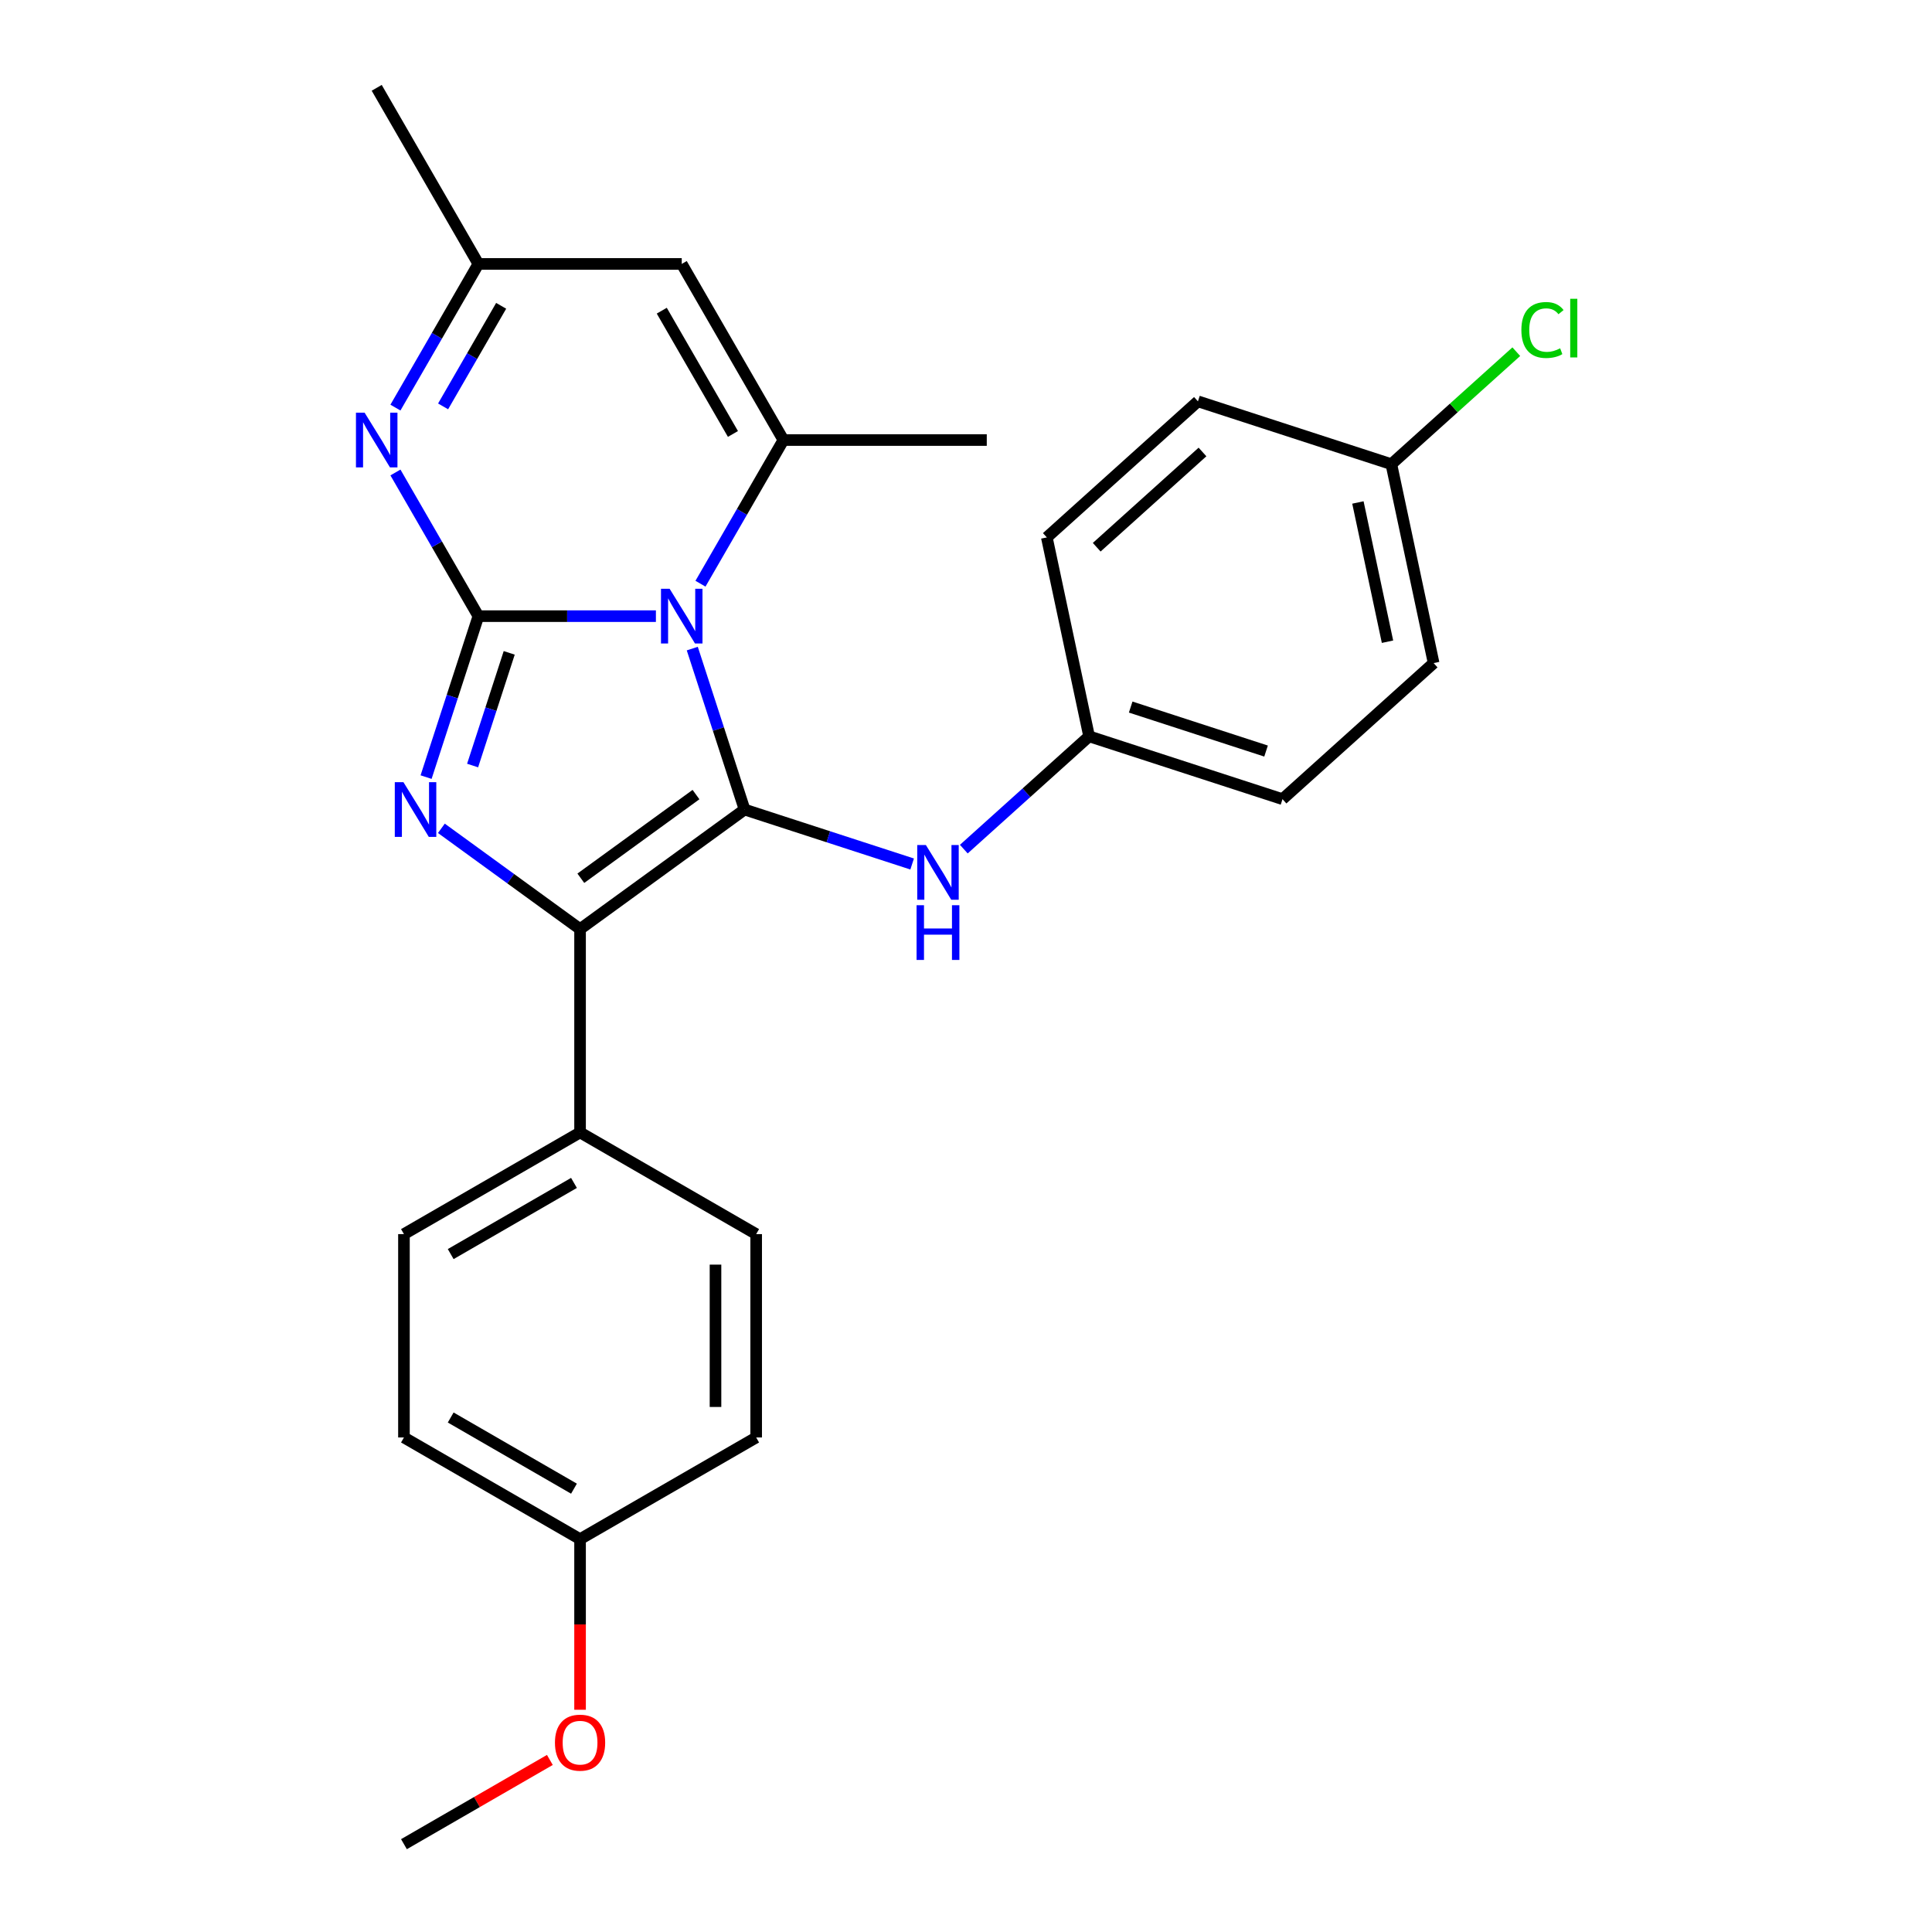 <?xml version='1.0' encoding='iso-8859-1'?>
<svg version='1.1' baseProfile='full'
              xmlns='http://www.w3.org/2000/svg'
                      xmlns:rdkit='http://www.rdkit.org/xml'
                      xmlns:xlink='http://www.w3.org/1999/xlink'
                  xml:space='preserve'
width='1000px' height='1000px' viewBox='0 0 1000 1000'>
<!-- END OF HEADER -->
<rect style='opacity:1.0;fill:#FFFFFF;stroke:none' width='1000' height='1000' x='0' y='0'> </rect>
<path class='bond-0' d='M 339.496,318.919 L 293.553,318.919' style='fill:none;fill-rule:evenodd;stroke:#0000FF;stroke-width:6px;stroke-linecap:butt;stroke-linejoin:miter;stroke-opacity:1' />
<path class='bond-0' d='M 293.553,318.919 L 247.611,318.919' style='fill:none;fill-rule:evenodd;stroke:#000000;stroke-width:6px;stroke-linecap:butt;stroke-linejoin:miter;stroke-opacity:1' />
<path class='bond-1' d='M 358.323,335.71 L 371.858,377.367' style='fill:none;fill-rule:evenodd;stroke:#0000FF;stroke-width:6px;stroke-linecap:butt;stroke-linejoin:miter;stroke-opacity:1' />
<path class='bond-1' d='M 371.858,377.367 L 385.393,419.023' style='fill:none;fill-rule:evenodd;stroke:#000000;stroke-width:6px;stroke-linecap:butt;stroke-linejoin:miter;stroke-opacity:1' />
<path class='bond-4' d='M 362.562,302.127 L 384.029,264.946' style='fill:none;fill-rule:evenodd;stroke:#0000FF;stroke-width:6px;stroke-linecap:butt;stroke-linejoin:miter;stroke-opacity:1' />
<path class='bond-4' d='M 384.029,264.946 L 405.495,227.764' style='fill:none;fill-rule:evenodd;stroke:#000000;stroke-width:6px;stroke-linecap:butt;stroke-linejoin:miter;stroke-opacity:1' />
<path class='bond-2' d='M 247.611,318.919 L 234.076,360.575' style='fill:none;fill-rule:evenodd;stroke:#000000;stroke-width:6px;stroke-linecap:butt;stroke-linejoin:miter;stroke-opacity:1' />
<path class='bond-2' d='M 234.076,360.575 L 220.541,402.232' style='fill:none;fill-rule:evenodd;stroke:#0000FF;stroke-width:6px;stroke-linecap:butt;stroke-linejoin:miter;stroke-opacity:1' />
<path class='bond-2' d='M 263.571,337.921 L 254.097,367.081' style='fill:none;fill-rule:evenodd;stroke:#000000;stroke-width:6px;stroke-linecap:butt;stroke-linejoin:miter;stroke-opacity:1' />
<path class='bond-2' d='M 254.097,367.081 L 244.622,396.24' style='fill:none;fill-rule:evenodd;stroke:#0000FF;stroke-width:6px;stroke-linecap:butt;stroke-linejoin:miter;stroke-opacity:1' />
<path class='bond-5' d='M 247.611,318.919 L 226.144,281.737' style='fill:none;fill-rule:evenodd;stroke:#000000;stroke-width:6px;stroke-linecap:butt;stroke-linejoin:miter;stroke-opacity:1' />
<path class='bond-5' d='M 226.144,281.737 L 204.677,244.555' style='fill:none;fill-rule:evenodd;stroke:#0000FF;stroke-width:6px;stroke-linecap:butt;stroke-linejoin:miter;stroke-opacity:1' />
<path class='bond-3' d='M 385.393,419.023 L 300.239,480.892' style='fill:none;fill-rule:evenodd;stroke:#000000;stroke-width:6px;stroke-linecap:butt;stroke-linejoin:miter;stroke-opacity:1' />
<path class='bond-3' d='M 360.246,411.273 L 300.639,454.581' style='fill:none;fill-rule:evenodd;stroke:#000000;stroke-width:6px;stroke-linecap:butt;stroke-linejoin:miter;stroke-opacity:1' />
<path class='bond-7' d='M 385.393,419.023 L 428.76,433.114' style='fill:none;fill-rule:evenodd;stroke:#000000;stroke-width:6px;stroke-linecap:butt;stroke-linejoin:miter;stroke-opacity:1' />
<path class='bond-7' d='M 428.76,433.114 L 472.127,447.205' style='fill:none;fill-rule:evenodd;stroke:#0000FF;stroke-width:6px;stroke-linecap:butt;stroke-linejoin:miter;stroke-opacity:1' />
<path class='bond-26' d='M 228.456,428.738 L 264.348,454.815' style='fill:none;fill-rule:evenodd;stroke:#0000FF;stroke-width:6px;stroke-linecap:butt;stroke-linejoin:miter;stroke-opacity:1' />
<path class='bond-26' d='M 264.348,454.815 L 300.239,480.892' style='fill:none;fill-rule:evenodd;stroke:#000000;stroke-width:6px;stroke-linecap:butt;stroke-linejoin:miter;stroke-opacity:1' />
<path class='bond-9' d='M 300.239,480.892 L 300.239,586.148' style='fill:none;fill-rule:evenodd;stroke:#000000;stroke-width:6px;stroke-linecap:butt;stroke-linejoin:miter;stroke-opacity:1' />
<path class='bond-6' d='M 405.495,227.764 L 352.867,136.609' style='fill:none;fill-rule:evenodd;stroke:#000000;stroke-width:6px;stroke-linecap:butt;stroke-linejoin:miter;stroke-opacity:1' />
<path class='bond-6' d='M 379.37,224.616 L 342.531,160.808' style='fill:none;fill-rule:evenodd;stroke:#000000;stroke-width:6px;stroke-linecap:butt;stroke-linejoin:miter;stroke-opacity:1' />
<path class='bond-13' d='M 405.495,227.764 L 510.752,227.764' style='fill:none;fill-rule:evenodd;stroke:#000000;stroke-width:6px;stroke-linecap:butt;stroke-linejoin:miter;stroke-opacity:1' />
<path class='bond-27' d='M 204.677,210.973 L 226.144,173.791' style='fill:none;fill-rule:evenodd;stroke:#0000FF;stroke-width:6px;stroke-linecap:butt;stroke-linejoin:miter;stroke-opacity:1' />
<path class='bond-27' d='M 226.144,173.791 L 247.611,136.609' style='fill:none;fill-rule:evenodd;stroke:#000000;stroke-width:6px;stroke-linecap:butt;stroke-linejoin:miter;stroke-opacity:1' />
<path class='bond-27' d='M 229.348,210.344 L 244.375,184.317' style='fill:none;fill-rule:evenodd;stroke:#0000FF;stroke-width:6px;stroke-linecap:butt;stroke-linejoin:miter;stroke-opacity:1' />
<path class='bond-27' d='M 244.375,184.317 L 259.402,158.289' style='fill:none;fill-rule:evenodd;stroke:#000000;stroke-width:6px;stroke-linecap:butt;stroke-linejoin:miter;stroke-opacity:1' />
<path class='bond-8' d='M 352.867,136.609 L 247.611,136.609' style='fill:none;fill-rule:evenodd;stroke:#000000;stroke-width:6px;stroke-linecap:butt;stroke-linejoin:miter;stroke-opacity:1' />
<path class='bond-10' d='M 498.869,439.51 L 531.294,410.315' style='fill:none;fill-rule:evenodd;stroke:#0000FF;stroke-width:6px;stroke-linecap:butt;stroke-linejoin:miter;stroke-opacity:1' />
<path class='bond-10' d='M 531.294,410.315 L 563.719,381.119' style='fill:none;fill-rule:evenodd;stroke:#000000;stroke-width:6px;stroke-linecap:butt;stroke-linejoin:miter;stroke-opacity:1' />
<path class='bond-24' d='M 247.611,136.609 L 194.983,45.455' style='fill:none;fill-rule:evenodd;stroke:#000000;stroke-width:6px;stroke-linecap:butt;stroke-linejoin:miter;stroke-opacity:1' />
<path class='bond-11' d='M 300.239,586.148 L 209.084,638.776' style='fill:none;fill-rule:evenodd;stroke:#000000;stroke-width:6px;stroke-linecap:butt;stroke-linejoin:miter;stroke-opacity:1' />
<path class='bond-11' d='M 297.091,612.273 L 233.283,649.113' style='fill:none;fill-rule:evenodd;stroke:#000000;stroke-width:6px;stroke-linecap:butt;stroke-linejoin:miter;stroke-opacity:1' />
<path class='bond-12' d='M 300.239,586.148 L 391.394,638.776' style='fill:none;fill-rule:evenodd;stroke:#000000;stroke-width:6px;stroke-linecap:butt;stroke-linejoin:miter;stroke-opacity:1' />
<path class='bond-19' d='M 563.719,381.119 L 541.835,278.163' style='fill:none;fill-rule:evenodd;stroke:#000000;stroke-width:6px;stroke-linecap:butt;stroke-linejoin:miter;stroke-opacity:1' />
<path class='bond-20' d='M 563.719,381.119 L 663.824,413.645' style='fill:none;fill-rule:evenodd;stroke:#000000;stroke-width:6px;stroke-linecap:butt;stroke-linejoin:miter;stroke-opacity:1' />
<path class='bond-20' d='M 585.24,365.977 L 655.313,388.745' style='fill:none;fill-rule:evenodd;stroke:#000000;stroke-width:6px;stroke-linecap:butt;stroke-linejoin:miter;stroke-opacity:1' />
<path class='bond-17' d='M 209.084,638.776 L 209.084,744.033' style='fill:none;fill-rule:evenodd;stroke:#000000;stroke-width:6px;stroke-linecap:butt;stroke-linejoin:miter;stroke-opacity:1' />
<path class='bond-16' d='M 391.394,638.776 L 391.394,744.033' style='fill:none;fill-rule:evenodd;stroke:#000000;stroke-width:6px;stroke-linecap:butt;stroke-linejoin:miter;stroke-opacity:1' />
<path class='bond-16' d='M 370.342,654.565 L 370.342,728.244' style='fill:none;fill-rule:evenodd;stroke:#000000;stroke-width:6px;stroke-linecap:butt;stroke-linejoin:miter;stroke-opacity:1' />
<path class='bond-14' d='M 720.16,240.259 L 742.044,343.215' style='fill:none;fill-rule:evenodd;stroke:#000000;stroke-width:6px;stroke-linecap:butt;stroke-linejoin:miter;stroke-opacity:1' />
<path class='bond-14' d='M 702.852,260.079 L 718.17,332.148' style='fill:none;fill-rule:evenodd;stroke:#000000;stroke-width:6px;stroke-linecap:butt;stroke-linejoin:miter;stroke-opacity:1' />
<path class='bond-18' d='M 720.16,240.259 L 752.495,211.144' style='fill:none;fill-rule:evenodd;stroke:#000000;stroke-width:6px;stroke-linecap:butt;stroke-linejoin:miter;stroke-opacity:1' />
<path class='bond-18' d='M 752.495,211.144 L 784.83,182.03' style='fill:none;fill-rule:evenodd;stroke:#00CC00;stroke-width:6px;stroke-linecap:butt;stroke-linejoin:miter;stroke-opacity:1' />
<path class='bond-28' d='M 720.16,240.259 L 620.055,207.733' style='fill:none;fill-rule:evenodd;stroke:#000000;stroke-width:6px;stroke-linecap:butt;stroke-linejoin:miter;stroke-opacity:1' />
<path class='bond-15' d='M 300.239,796.661 L 391.394,744.033' style='fill:none;fill-rule:evenodd;stroke:#000000;stroke-width:6px;stroke-linecap:butt;stroke-linejoin:miter;stroke-opacity:1' />
<path class='bond-23' d='M 300.239,796.661 L 300.239,840.813' style='fill:none;fill-rule:evenodd;stroke:#000000;stroke-width:6px;stroke-linecap:butt;stroke-linejoin:miter;stroke-opacity:1' />
<path class='bond-23' d='M 300.239,840.813 L 300.239,884.966' style='fill:none;fill-rule:evenodd;stroke:#FF0000;stroke-width:6px;stroke-linecap:butt;stroke-linejoin:miter;stroke-opacity:1' />
<path class='bond-29' d='M 300.239,796.661 L 209.084,744.033' style='fill:none;fill-rule:evenodd;stroke:#000000;stroke-width:6px;stroke-linecap:butt;stroke-linejoin:miter;stroke-opacity:1' />
<path class='bond-29' d='M 297.091,770.536 L 233.283,733.696' style='fill:none;fill-rule:evenodd;stroke:#000000;stroke-width:6px;stroke-linecap:butt;stroke-linejoin:miter;stroke-opacity:1' />
<path class='bond-21' d='M 541.835,278.163 L 620.055,207.733' style='fill:none;fill-rule:evenodd;stroke:#000000;stroke-width:6px;stroke-linecap:butt;stroke-linejoin:miter;stroke-opacity:1' />
<path class='bond-21' d='M 567.654,283.243 L 622.408,233.941' style='fill:none;fill-rule:evenodd;stroke:#000000;stroke-width:6px;stroke-linecap:butt;stroke-linejoin:miter;stroke-opacity:1' />
<path class='bond-22' d='M 663.824,413.645 L 742.044,343.215' style='fill:none;fill-rule:evenodd;stroke:#000000;stroke-width:6px;stroke-linecap:butt;stroke-linejoin:miter;stroke-opacity:1' />
<path class='bond-25' d='M 284.608,910.942 L 246.846,932.744' style='fill:none;fill-rule:evenodd;stroke:#FF0000;stroke-width:6px;stroke-linecap:butt;stroke-linejoin:miter;stroke-opacity:1' />
<path class='bond-25' d='M 246.846,932.744 L 209.084,954.545' style='fill:none;fill-rule:evenodd;stroke:#000000;stroke-width:6px;stroke-linecap:butt;stroke-linejoin:miter;stroke-opacity:1' />
<path  class='atom-0' d='M 346.607 304.759
L 355.887 319.759
Q 356.807 321.239, 358.287 323.919
Q 359.767 326.599, 359.847 326.759
L 359.847 304.759
L 363.607 304.759
L 363.607 333.079
L 359.727 333.079
L 349.767 316.679
Q 348.607 314.759, 347.367 312.559
Q 346.167 310.359, 345.807 309.679
L 345.807 333.079
L 342.127 333.079
L 342.127 304.759
L 346.607 304.759
' fill='#0000FF'/>
<path  class='atom-3' d='M 208.825 404.863
L 218.105 419.863
Q 219.025 421.343, 220.505 424.023
Q 221.985 426.703, 222.065 426.863
L 222.065 404.863
L 225.825 404.863
L 225.825 433.183
L 221.945 433.183
L 211.985 416.783
Q 210.825 414.863, 209.585 412.663
Q 208.385 410.463, 208.025 409.783
L 208.025 433.183
L 204.345 433.183
L 204.345 404.863
L 208.825 404.863
' fill='#0000FF'/>
<path  class='atom-6' d='M 188.723 213.604
L 198.003 228.604
Q 198.923 230.084, 200.403 232.764
Q 201.883 235.444, 201.963 235.604
L 201.963 213.604
L 205.723 213.604
L 205.723 241.924
L 201.843 241.924
L 191.883 225.524
Q 190.723 223.604, 189.483 221.404
Q 188.283 219.204, 187.923 218.524
L 187.923 241.924
L 184.243 241.924
L 184.243 213.604
L 188.723 213.604
' fill='#0000FF'/>
<path  class='atom-8' d='M 479.238 437.39
L 488.518 452.39
Q 489.438 453.87, 490.918 456.55
Q 492.398 459.23, 492.478 459.39
L 492.478 437.39
L 496.238 437.39
L 496.238 465.71
L 492.358 465.71
L 482.398 449.31
Q 481.238 447.39, 479.998 445.19
Q 478.798 442.99, 478.438 442.31
L 478.438 465.71
L 474.758 465.71
L 474.758 437.39
L 479.238 437.39
' fill='#0000FF'/>
<path  class='atom-8' d='M 474.418 468.542
L 478.258 468.542
L 478.258 480.582
L 492.738 480.582
L 492.738 468.542
L 496.578 468.542
L 496.578 496.862
L 492.738 496.862
L 492.738 483.782
L 478.258 483.782
L 478.258 496.862
L 474.418 496.862
L 474.418 468.542
' fill='#0000FF'/>
<path  class='atom-19' d='M 787.461 170.808
Q 787.461 163.768, 790.741 160.088
Q 794.061 156.368, 800.341 156.368
Q 806.181 156.368, 809.301 160.488
L 806.661 162.648
Q 804.381 159.648, 800.341 159.648
Q 796.061 159.648, 793.781 162.528
Q 791.541 165.368, 791.541 170.808
Q 791.541 176.408, 793.861 179.288
Q 796.221 182.168, 800.781 182.168
Q 803.901 182.168, 807.541 180.288
L 808.661 183.288
Q 807.181 184.248, 804.941 184.808
Q 802.701 185.368, 800.221 185.368
Q 794.061 185.368, 790.741 181.608
Q 787.461 177.848, 787.461 170.808
' fill='#00CC00'/>
<path  class='atom-19' d='M 812.741 154.648
L 816.421 154.648
L 816.421 185.008
L 812.741 185.008
L 812.741 154.648
' fill='#00CC00'/>
<path  class='atom-24' d='M 287.239 901.997
Q 287.239 895.197, 290.599 891.397
Q 293.959 887.597, 300.239 887.597
Q 306.519 887.597, 309.879 891.397
Q 313.239 895.197, 313.239 901.997
Q 313.239 908.877, 309.839 912.797
Q 306.439 916.677, 300.239 916.677
Q 293.999 916.677, 290.599 912.797
Q 287.239 908.917, 287.239 901.997
M 300.239 913.477
Q 304.559 913.477, 306.879 910.597
Q 309.239 907.677, 309.239 901.997
Q 309.239 896.437, 306.879 893.637
Q 304.559 890.797, 300.239 890.797
Q 295.919 890.797, 293.559 893.597
Q 291.239 896.397, 291.239 901.997
Q 291.239 907.717, 293.559 910.597
Q 295.919 913.477, 300.239 913.477
' fill='#FF0000'/>
</svg>

